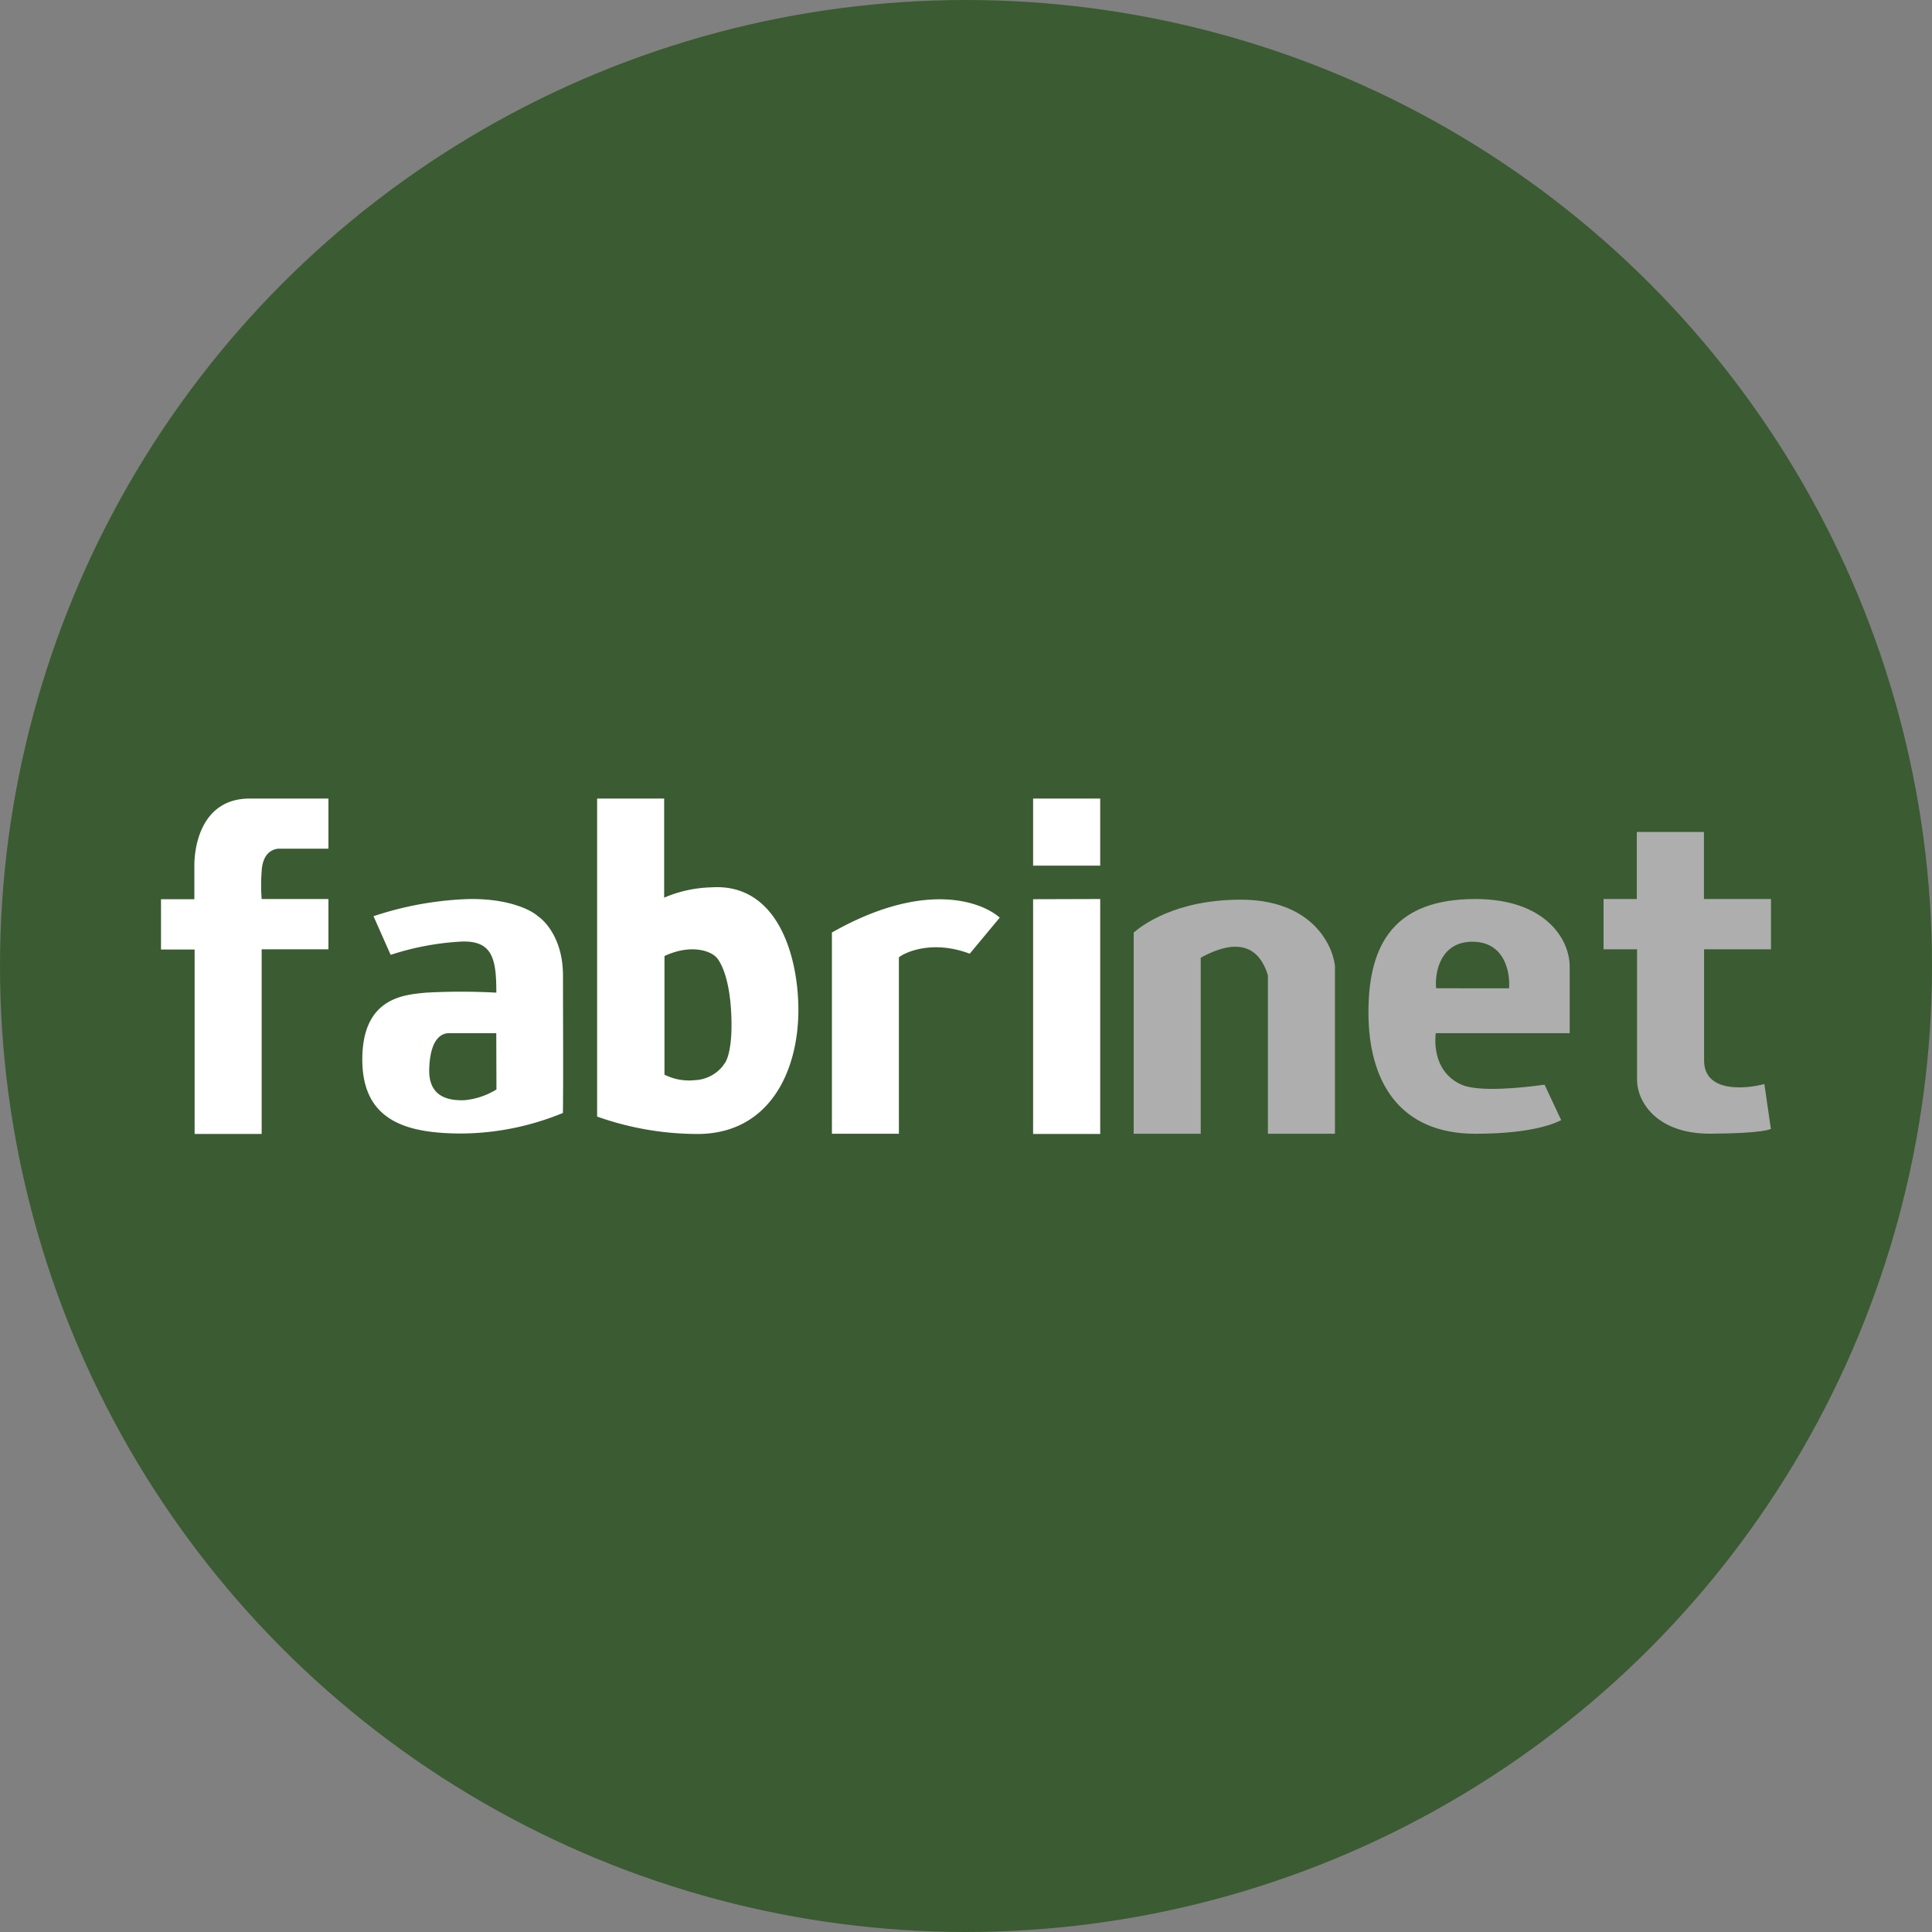 <?xml version='1.0' encoding='utf-8'?>
<svg xmlns="http://www.w3.org/2000/svg" id="Layer_1" data-name="Layer 1" viewBox="0 0 300 300" width="300" height="300"><rect x="0" y="0" width="300" height="300" fill="#808080" stroke="none"/><defs><clipPath id="bz_circular_clip"><circle cx="150.0" cy="150.0" r="150.0" /></clipPath></defs><g clip-path="url(#bz_circular_clip)"><rect x="-0.5" y="-0.5" width="301" height="301" fill="#3b5b32" /><path d="M192.67,139.7c-10.25,0-15.43,4.08-16.63,5.1v31.25h10.41V148.71c3.22-1.76,8.48-3.67,10.43,2.74v24.6h10.41V149.91C206.76,146.08,203.15,139.7,192.67,139.7Zm51.07,20.73V150.09c0-4.34-3.88-10.49-14.64-10.49-12.28,0-16.61,6.61-16.61,17.59,0,10.62,4.7,18.86,16.61,18.86,9.1,0,12.56-1.73,13.32-2.12l-2.58-5.5c-3.54.49-10.2,1.18-12.9,0-3.39-1.49-4.33-4.93-4-8Zm-15.11-14.2c5,0,5.89,4.7,5.7,7.23H223C222.77,151.18,223.55,146.23,228.63,146.23Zm46.34,29-1-6.9c-3.18.84-9.36,1.27-9.36-3.66V147.41H275V139.6H264.59V129.18H254.16V139.6H249v7.81h5.2v20.3c0,3.17,2.83,8.33,11.33,8.33C273.74,176,275.24,175.33,275,175.2Z" fill="#aeaeae" /><path d="M110.41,137.79a19.72,19.72,0,0,0-7.28,1.6V124H92.72v49.38a46.69,46.69,0,0,0,15.12,2.7c11.5.26,16.24-9.61,16.13-19.63C123.87,148.19,120.63,137.08,110.41,137.79Zm2,27.51a5.88,5.88,0,0,1-4.56,2.43,8.44,8.44,0,0,1-4.67-.86V148.45c4.06-1.88,6.92-.79,7.84,0,.72.55,2.2,3,2.51,8.62S112.87,164.89,112.36,165.3ZM43.28,131.78H51V124c-1,0-5,0-12.23,0s-8.59,6.93-8.59,10.42v5.21H25v7.81h5.22v28.64H40.63V147.41H51V139.6H40.63a28.08,28.08,0,0,1,0-4.29C40.76,132.56,42.23,131.84,43.28,131.78Zm44.14,19.71c0-5.52-2.64-8.37-3.89-9.22-1-.92-4.44-2.74-10.61-2.67A51.8,51.8,0,0,0,58,142.27l2.66,6a42.62,42.62,0,0,1,11.1-2.07c4.78-.13,5.31,2.82,5.31,7.94a99.81,99.81,0,0,0-10.94,0c-3.41.33-9.87.75-9.87,10.38s7,11.49,15.5,11.49a42,42,0,0,0,15.65-3.19C87.48,168,87.42,156.86,87.42,151.49ZM77.09,169.17a11.43,11.43,0,0,1-5,1.67c-2.43.08-5.57-.48-5.44-4.84s1.66-5.57,3.08-5.57h7.33Zm52.09-24.37v31.25h10.4v-27.4c1.31-1,5.52-2.63,11-.56l4.66-5.6C152.41,140,143.55,136.64,129.18,144.8ZM160.42,124v10.42h10.42V124Zm0,15.63v36.45h10.42V139.6Z" fill="#fff" /></g></svg>
